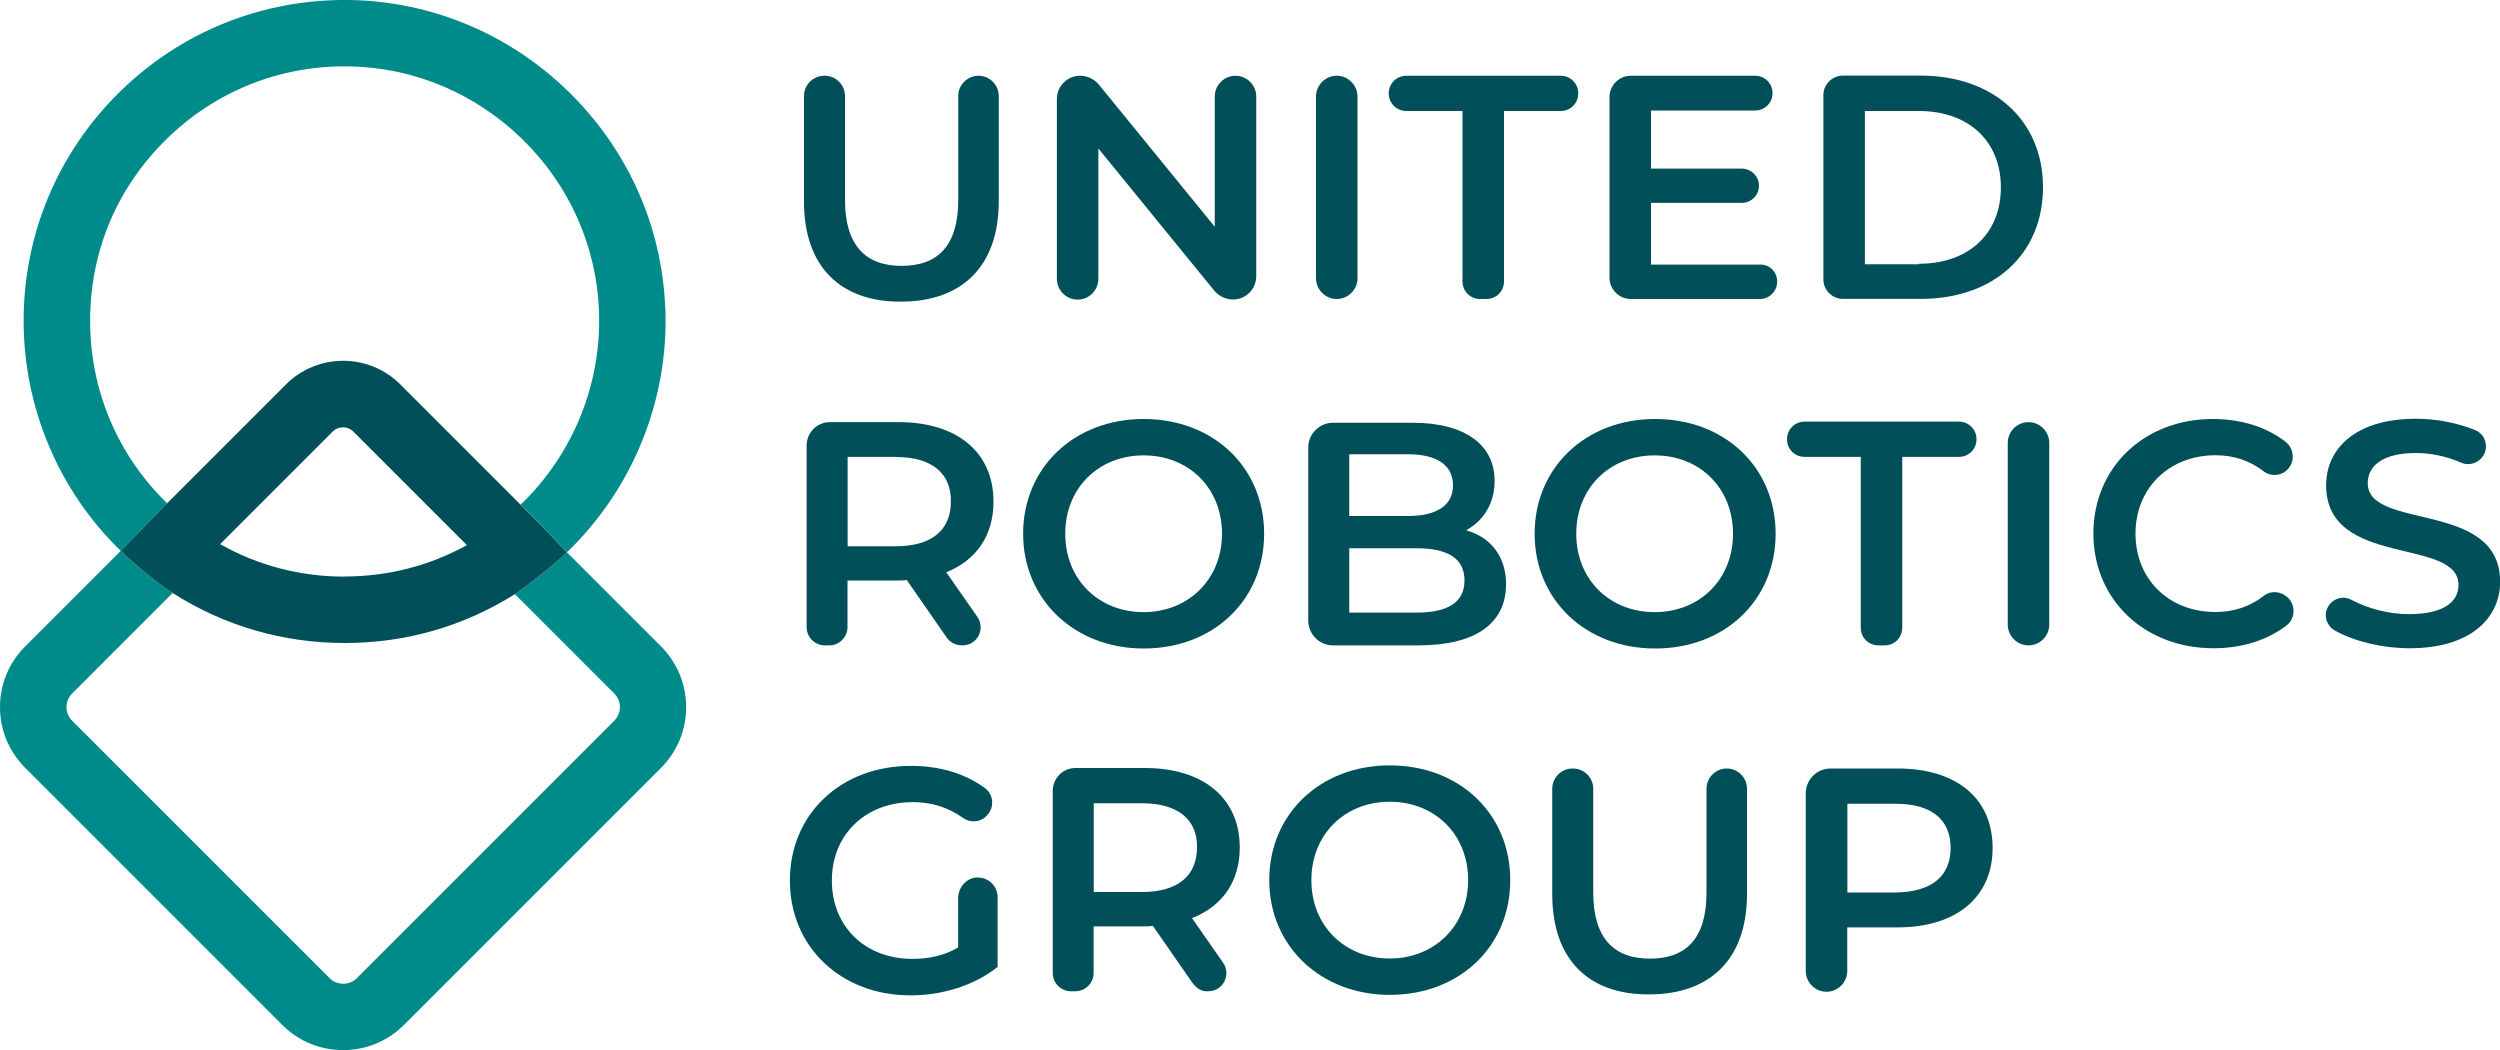 <?xml version="1.0" encoding="UTF-8"?>
<svg xmlns="http://www.w3.org/2000/svg" id="Calque_1" viewBox="0 0 200 84.01">
  <defs>
    <style>.cls-1{fill:#008b8b;}.cls-1,.cls-2,.cls-3{stroke-width:0px;}.cls-2{fill:#014f59;}.cls-3{fill:none;}</style>
  </defs>
  <path class="cls-2" d="M64.32,16.15V7.68c0-.91.75-1.62,1.62-1.62h.04c.91,0,1.62.75,1.62,1.62v8.31c0,3.66,1.66,5.28,4.53,5.28s4.53-1.58,4.53-5.28V7.68c0-.91.75-1.62,1.62-1.62h0c.91,0,1.62.75,1.62,1.62v8.43c0,5.19-2.95,8.02-7.81,8.02-4.82.04-7.77-2.78-7.77-7.98Z"></path>
  <path class="cls-2" d="M100.5,7.72v14.37c0,1.04-.83,1.87-1.87,1.87h0c-.54,0-1.08-.25-1.45-.66l-9.31-11.42v10.43c0,.91-.75,1.66-1.66,1.66h0c-.91,0-1.66-.75-1.66-1.66V7.93c0-1.04.83-1.87,1.87-1.87h0c.54,0,1.08.25,1.45.66l9.31,11.42V7.72c0-.91.75-1.66,1.66-1.66h0c.91,0,1.66.75,1.66,1.66Z"></path>
  <path class="cls-2" d="M106.94,6.06h0c.91,0,1.66.75,1.66,1.66v14.54c0,.91-.75,1.66-1.66,1.66h0c-.91,0-1.66-.75-1.66-1.66V7.72c0-.91.75-1.66,1.66-1.66Z"></path>
  <path class="cls-2" d="M117.04,8.88h-4.53c-.79,0-1.41-.62-1.41-1.41h0c0-.79.62-1.41,1.41-1.41h12.34c.79,0,1.41.62,1.41,1.41h0c0,.79-.62,1.41-1.41,1.41h-4.53v13.63c0,.79-.62,1.41-1.41,1.41h-.5c-.79,0-1.41-.62-1.41-1.41v-13.63h.04Z"></path>
  <path class="cls-2" d="M142.17,22.51v.04c0,.75-.62,1.37-1.37,1.37h-10.34c-.91,0-1.7-.75-1.7-1.7V7.76c0-.91.75-1.7,1.7-1.7h9.97c.75,0,1.37.62,1.37,1.37v.04c0,.75-.62,1.37-1.37,1.37h-8.35v4.65h7.27c.75,0,1.37.62,1.37,1.37h0c0,.75-.62,1.37-1.37,1.37h-7.27v4.94h8.72c.75-.04,1.37.58,1.37,1.33Z"></path>
  <path class="cls-2" d="M145.87,7.59c0-.83.71-1.54,1.54-1.54h6.27c5.77,0,9.76,3.57,9.76,8.93s-3.95,8.93-9.76,8.93h-6.27c-.83,0-1.54-.71-1.54-1.54V7.59ZM153.51,21.1c3.99,0,6.56-2.41,6.56-6.11s-2.58-6.11-6.56-6.11h-4.32v12.26h4.32v-.04Z"></path>
  <path class="cls-2" d="M75.74,51.01l-3.2-4.61c-.25.04-.46.04-.71.04h-4.03v3.74c0,.79-.66,1.45-1.45,1.45h-.37c-.79,0-1.45-.66-1.45-1.45v-14.54c0-1.04.83-1.87,1.87-1.87h5.48c4.69,0,7.6,2.41,7.6,6.36,0,2.7-1.37,4.69-3.78,5.65l2.49,3.57c.66.96,0,2.28-1.2,2.28h0c-.54,0-1-.25-1.25-.62ZM71.67,36.55h-3.86v7.15h3.86c2.91,0,4.4-1.33,4.4-3.57.04-2.24-1.5-3.57-4.4-3.57Z"></path>
  <path class="cls-2" d="M81.85,42.7c0-5.28,4.07-9.18,9.64-9.18s9.64,3.86,9.64,9.18-4.07,9.18-9.64,9.18c-5.53,0-9.64-3.91-9.64-9.18ZM97.76,42.7c0-3.66-2.66-6.27-6.27-6.27s-6.27,2.62-6.27,6.27,2.66,6.27,6.27,6.27c3.57,0,6.27-2.62,6.27-6.27Z"></path>
  <path class="cls-2" d="M120.48,46.77c0,3.07-2.41,4.86-6.98,4.86h-6.85c-1.12,0-1.99-.91-1.99-1.99v-13.83c0-1.12.91-1.99,1.99-1.99h6.36c4.28,0,6.56,1.83,6.56,4.65,0,1.83-.91,3.2-2.28,3.95,1.91.54,3.2,2.04,3.2,4.36ZM107.94,36.34v4.94h4.69c2.28,0,3.61-.83,3.61-2.45s-1.29-2.49-3.61-2.49h-4.69ZM117.16,46.44c0-1.79-1.37-2.58-3.86-2.58h-5.36v5.15h5.36c2.49,0,3.86-.79,3.86-2.58Z"></path>
  <path class="cls-2" d="M122.77,42.7c0-5.28,4.07-9.18,9.64-9.18s9.64,3.86,9.64,9.18-4.07,9.18-9.64,9.18c-5.57,0-9.64-3.91-9.64-9.18ZM138.64,42.7c0-3.66-2.66-6.27-6.27-6.27s-6.27,2.62-6.27,6.27,2.66,6.27,6.27,6.27c3.61,0,6.27-2.62,6.27-6.27Z"></path>
  <path class="cls-2" d="M148.9,36.55h-4.53c-.79,0-1.41-.62-1.41-1.41h0c0-.79.62-1.41,1.41-1.41h12.34c.79,0,1.41.62,1.41,1.41h0c0,.79-.62,1.41-1.41,1.41h-4.53v13.67c0,.79-.62,1.41-1.41,1.41h-.5c-.79,0-1.41-.62-1.41-1.41v-13.67h.04Z"></path>
  <path class="cls-2" d="M162.28,33.77h0c.91,0,1.66.75,1.66,1.66v14.54c0,.91-.75,1.66-1.66,1.66h0c-.91,0-1.66-.75-1.66-1.66v-14.54c0-.91.75-1.66,1.66-1.66Z"></path>
  <path class="cls-2" d="M167.47,42.7c0-5.32,4.07-9.18,9.56-9.18,2.24,0,4.24.62,5.77,1.79.75.54.83,1.66.17,2.28h0c-.5.5-1.33.54-1.87.12-1.12-.87-2.41-1.29-3.86-1.29-3.7,0-6.4,2.62-6.4,6.27s2.66,6.27,6.4,6.27c1.45,0,2.74-.42,3.86-1.29.58-.46,1.37-.37,1.91.12h0c.66.62.62,1.7-.08,2.24-1.58,1.2-3.57,1.83-5.86,1.83-5.48,0-9.6-3.86-9.6-9.18Z"></path>
  <path class="cls-2" d="M186.17,48.68h0c.33-.75,1.2-1.08,1.91-.71,1.33.71,2.99,1.16,4.65,1.16,2.78,0,3.95-1,3.95-2.33,0-3.86-10.59-1.33-10.59-7.98,0-2.87,2.28-5.32,7.19-5.32,1.62,0,3.32.33,4.74.91.71.29,1.04,1.12.75,1.83h0c-.29.71-1.12,1.08-1.83.79-1.25-.54-2.49-.79-3.66-.79-2.74,0-3.86,1.08-3.86,2.41,0,3.82,10.59,1.33,10.59,7.89,0,2.87-2.33,5.32-7.23,5.32-2.2,0-4.4-.54-5.98-1.41-.66-.37-.91-1.16-.62-1.79Z"></path>
  <path class="cls-2" d="M78.23,70.2h0c.87,0,1.58.71,1.58,1.58v5.57c-1.87,1.5-4.45,2.28-6.98,2.28-5.53,0-9.64-3.86-9.64-9.18s4.07-9.18,9.68-9.18c2.33,0,4.36.62,5.94,1.79.71.54.75,1.58.12,2.2l-.04.04c-.5.5-1.29.54-1.87.12-1.16-.83-2.49-1.25-3.99-1.25-3.78,0-6.48,2.58-6.48,6.27s2.66,6.27,6.44,6.27c1.29,0,2.53-.25,3.66-.91v-3.99c.04-.91.75-1.62,1.58-1.62Z"></path>
  <path class="cls-2" d="M95.43,78.68l-3.2-4.61c-.25.04-.46.04-.71.04h-4.03v3.74c0,.79-.66,1.45-1.45,1.45h-.37c-.79,0-1.45-.66-1.45-1.45v-14.58c0-1,.79-1.83,1.83-1.83h5.53c4.69,0,7.6,2.41,7.6,6.36,0,2.7-1.37,4.69-3.82,5.65l2.49,3.57c.66.96,0,2.28-1.2,2.28h0c-.5.04-.91-.21-1.2-.62ZM91.36,64.26h-3.86v7.1h3.86c2.91,0,4.4-1.33,4.4-3.57.04-2.2-1.5-3.53-4.4-3.53Z"></path>
  <path class="cls-2" d="M101.54,70.41c0-5.28,4.07-9.18,9.64-9.18s9.64,3.86,9.64,9.18-4.07,9.18-9.64,9.18c-5.53,0-9.64-3.91-9.64-9.18ZM117.45,70.41c0-3.66-2.66-6.27-6.27-6.27s-6.27,2.62-6.27,6.27,2.66,6.27,6.27,6.27c3.61,0,6.27-2.66,6.27-6.27Z"></path>
  <path class="cls-2" d="M124.18,71.53v-8.43c0-.91.75-1.62,1.62-1.62h.04c.91,0,1.62.75,1.62,1.62v8.31c0,3.66,1.66,5.28,4.53,5.28s4.53-1.58,4.53-5.28v-8.31c0-.91.75-1.62,1.62-1.62h0c.91,0,1.62.75,1.62,1.62v8.43c0,5.19-2.95,8.02-7.81,8.02-4.86.04-7.77-2.78-7.77-8.02Z"></path>
  <path class="cls-2" d="M159.41,67.83c0,3.95-2.91,6.36-7.6,6.36h-4.03v3.49c0,.91-.75,1.66-1.66,1.66h0c-.91,0-1.66-.75-1.66-1.66v-14.21c0-1.08.87-1.99,1.99-1.99h5.36c4.69,0,7.6,2.37,7.6,6.36ZM156.05,67.83c0-2.24-1.5-3.53-4.4-3.53h-3.86v7.1h3.86c2.91-.04,4.4-1.33,4.4-3.57Z"></path>
  <path class="cls-3" d="M13.8,47.44l-8.04,8.04c-.29.29-.45.68-.45,1.09,0,.41.16.8.45,1.09l20.59,20.59c.6.6,1.58.6,2.18,0l20.59-20.59c.6-.6.6-1.58,0-2.18l-7.95-7.95c-4.07,2.56-8.74,3.91-13.62,3.91s-9.65-1.38-13.76-4Z"></path>
  <path class="cls-3" d="M37.36,43.62l-9.09-9.09c-.45-.45-1.19-.45-1.64,0l-9.01,9.01c3.02,1.7,6.41,2.6,9.95,2.6s6.82-.86,9.8-2.51Z"></path>
  <path class="cls-1" d="M52.89,51.72l-7.54-7.54c-.18.25-2.14,1.89-3.78,3.08-.16.12-.3.22-.38.27l7.95,7.95c.6.6.6,1.58,0,2.18l-20.59,20.59c-.6.6-1.58.6-2.18,0L5.77,57.66c-.29-.29-.45-.68-.45-1.09,0-.41.16-.8.45-1.09l8.04-8.04c-1.67-1.06-3.59-2.83-4.15-3.37l-7.65,7.65c-1.3,1.29-2.01,3.02-2.01,4.85,0,1.83.71,3.55,2.01,4.85l20.59,20.59c1.34,1.34,3.09,2,4.85,2,1.76,0,3.51-.67,4.85-2l20.59-20.59c2.67-2.67,2.67-7.02,0-9.7Z"></path>
  <path class="cls-3" d="M26.63,34.52l-9.01,9.01c3.02,1.7,6.41,2.6,9.95,2.6s6.82-.86,9.8-2.51l-9.09-9.09c-.45-.45-1.19-.45-1.64,0Z"></path>
  <path class="cls-3" d="M32.03,30.77l9.61,9.61c4.18-4.01,6.49-9.64,6.27-15.5-.2-5.19-2.38-10.07-6.15-13.75-3.77-3.67-8.7-5.74-13.9-5.81-5.49-.09-10.68,2-14.59,5.86-3.91,3.86-6.07,9.01-6.07,14.5s2.22,10.77,6.16,14.59l9.5-9.5c2.53-2.52,6.63-2.52,9.16,0Z"></path>
  <path class="cls-1" d="M53.22,24.67c-.25-6.56-3-12.72-7.75-17.35C40.73,2.7,34.5.1,27.94,0c-6.92-.09-13.46,2.52-18.4,7.39C4.61,12.25,1.89,18.75,1.89,25.67s2.8,13.59,7.77,18.4l3.71-3.81c-3.94-3.82-6.16-9.02-6.16-14.59s2.15-10.64,6.07-14.5c3.91-3.86,9.1-5.94,14.59-5.86,5.2.07,10.13,2.14,13.9,5.81,3.77,3.67,5.95,8.56,6.15,13.75.22,5.85-2.09,11.49-6.27,15.5l1.74,1.74c.15.15,1.97,2.07,1.97,2.07,5.24-5.05,8.15-12.14,7.87-19.51Z"></path>
  <path class="cls-2" d="M41.64,40.37l-9.61-9.61c-2.52-2.53-6.63-2.53-9.16,0l-9.5,9.5-3.71,3.81c.56.54,2.48,2.31,4.15,3.37,4.11,2.62,8.82,4,13.76,4s9.55-1.35,13.62-3.91c.09-.05.22-.15.38-.27,1.65-1.19,3.6-2.83,3.78-3.08,0,0-1.83-1.92-1.97-2.07l-1.74-1.74ZM27.56,46.13c-3.54,0-6.93-.89-9.95-2.6l9.01-9.01c.45-.45,1.19-.45,1.64,0l9.09,9.09c-2.98,1.65-6.32,2.51-9.8,2.51Z"></path>
</svg>
